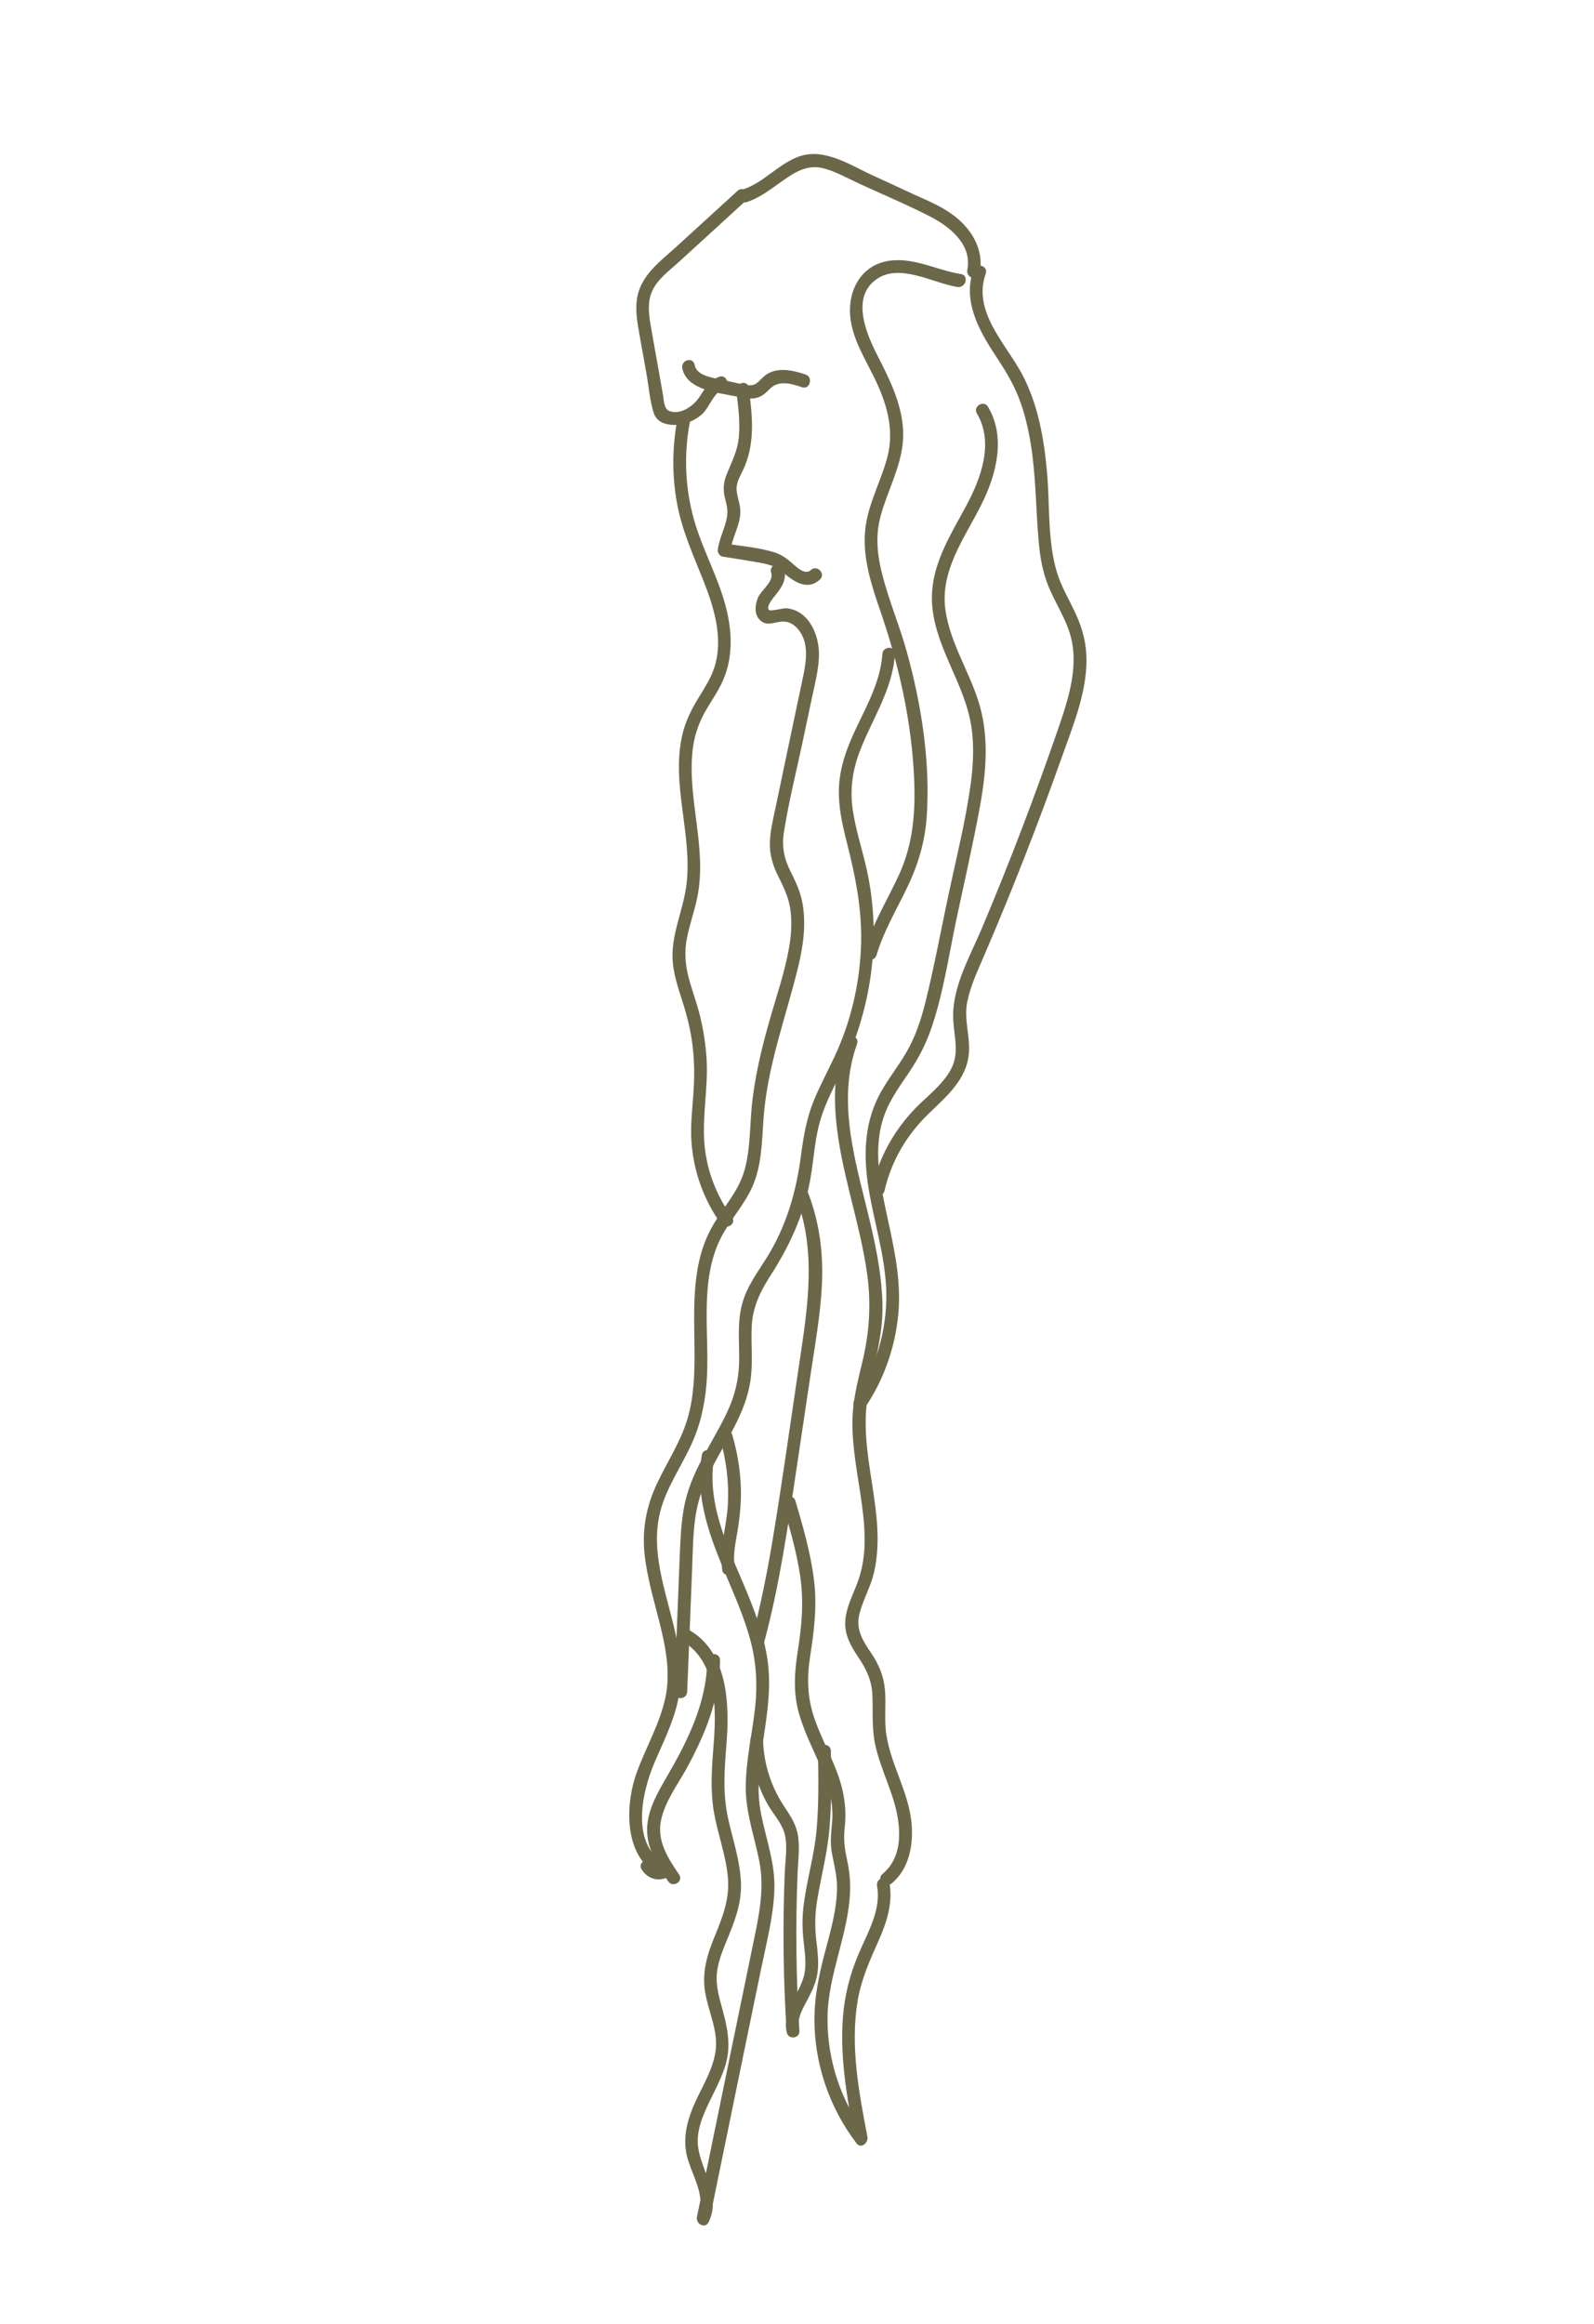 <svg width="446" height="650" viewBox="0 0 446 650" fill="none" xmlns="http://www.w3.org/2000/svg">
<g clip-path="url(#clip0)">
<path d="M206.358 53.38C200.646 58.592 194.898 63.841 189.186 69.053C184.551 73.26 178.911 77.244 178.157 84.094C177.797 87.184 178.336 90.274 178.875 93.327C179.558 97.124 180.24 100.959 180.923 104.756C181.534 108.218 181.821 112.127 182.899 115.441C183.725 117.935 185.916 118.717 188.287 118.828C191.233 118.94 194.143 117.823 196.37 115.887C198.49 114.063 199.604 109.819 202.262 108.926C204.454 108.218 203.519 104.607 201.292 105.352C198.526 106.282 197.305 108.59 195.76 110.936C194.143 113.43 190.587 116.073 187.425 114.994C185.665 114.398 185.809 111.978 185.485 110.34C185.162 108.442 184.803 106.543 184.479 104.644C183.761 100.549 183.006 96.454 182.288 92.321C181.677 88.785 180.923 84.801 182.468 81.413C183.976 78.025 187.353 75.643 189.976 73.223C196.263 67.49 202.55 61.756 208.836 55.986C210.633 54.422 208.082 51.779 206.358 53.38Z" fill="#6C6749"/>
<path d="M190.91 103.014C191.485 105.88 193.82 107.556 196.299 108.561C199.604 109.864 203.34 110.311 206.789 111.018C208.37 111.353 209.986 111.651 211.567 111.279C213.112 110.943 214.189 109.975 215.267 108.859C217.854 106.178 221.338 107.258 224.428 108.3C226.619 109.045 227.589 105.434 225.398 104.726C222.668 103.833 219.758 103.051 216.884 103.684C215.59 103.982 214.369 104.652 213.399 105.582C212.213 106.662 211.567 107.779 209.842 107.742C208.226 107.742 206.537 107.183 204.957 106.848C203.268 106.476 201.58 106.141 199.891 105.769C197.772 105.285 194.862 104.54 194.359 102.046C193.892 99.663 190.443 100.668 190.91 103.014Z" fill="#6C6749"/>
<path d="M205.998 109.41C206.573 113.543 207.076 117.787 206.753 121.957C206.429 126.089 204.705 129.142 203.232 132.902C202.585 134.54 202.37 136.141 202.585 137.928C202.801 139.715 203.591 141.465 203.519 143.289C203.412 146.9 201.22 150.213 200.825 153.862C200.753 154.569 201.436 155.537 202.154 155.649C204.992 156.096 207.794 156.542 210.633 157.026C213.614 157.548 216.488 157.845 218.895 159.93C221.913 162.499 225.829 165.403 229.421 162.052C231.146 160.451 228.595 157.808 226.871 159.409C225.218 160.935 222.883 158.59 221.697 157.548C220.188 156.207 218.68 155.128 216.776 154.495C212.429 153.117 207.615 152.745 203.124 152.038C203.555 152.633 203.986 153.229 204.453 153.825C204.849 150.176 207.076 147.012 207.148 143.252C207.184 141.13 206.286 139.194 206.106 137.109C205.926 135.061 207.004 133.349 207.83 131.599C211.387 124.265 210.561 116.261 209.483 108.405C209.16 106.06 205.675 107.065 205.998 109.41Z" fill="#6C6749"/>
<path d="M215.77 160.158C216.596 162.615 213.039 164.96 212.105 167.082C211.279 168.981 210.956 171.587 212.465 173.225C214.512 175.496 216.883 173.746 219.326 173.821C222.452 173.932 224.643 177.134 225.254 180.038C226.008 183.724 225.038 187.596 224.284 191.207C223.458 195.116 222.631 199.025 221.805 202.934C220.224 210.454 218.644 217.974 217.063 225.532C216.38 228.845 215.518 232.196 215.41 235.584C215.303 239.009 216.237 242.024 217.746 245.04C219.182 247.944 220.584 250.736 221.087 254.012C221.661 257.586 221.41 261.346 220.799 264.883C219.614 271.808 217.278 278.472 215.374 285.173C213.363 292.209 211.602 299.357 210.668 306.617C209.698 313.467 210.165 320.578 208.333 327.167C206.573 333.57 201.795 338.15 198.813 343.883C192.921 355.052 194.43 368.193 194.323 380.405C194.287 386.845 193.784 393.286 191.484 399.354C189.185 405.422 185.521 410.783 183.006 416.74C180.599 422.473 179.701 428.43 180.348 434.647C181.03 440.939 182.827 447.007 184.371 453.113C186.168 460.149 187.712 467.52 186.168 474.78C184.587 482.077 180.779 488.555 178.228 495.479C174.708 505.159 174.492 519.864 185.162 524.89C185.162 523.811 185.162 522.731 185.162 521.689C184.228 522.173 183.222 521.875 182.647 520.981C181.354 519.008 178.264 520.87 179.557 522.843C181.282 525.486 184.228 526.305 186.994 524.89C188.143 524.295 188.179 522.247 186.994 521.689C176.36 516.7 179.342 501.92 183.006 493.208C185.413 487.475 188.323 481.891 189.652 475.748C190.982 469.642 190.407 463.425 189.113 457.357C186.527 445.146 181.066 432.748 185.485 420.24C187.641 414.134 191.377 408.773 193.927 402.854C196.37 397.158 197.484 391.164 197.807 384.984C198.418 372.735 195.939 359.296 200.969 347.717C203.483 341.91 208.118 337.405 210.632 331.597C213.111 325.79 213.183 319.349 213.614 313.094C214.62 298.352 219.793 284.8 223.278 270.616C224.751 264.622 225.649 258.331 224.463 252.188C223.853 249.172 222.595 246.492 221.23 243.774C219.362 240.088 218.68 236.738 219.362 232.568C220.691 224.154 222.811 215.815 224.571 207.476C225.397 203.567 226.224 199.658 227.05 195.749C227.876 191.802 228.954 187.819 229.134 183.798C229.421 177.879 226.475 170.694 220.009 170.098C219.147 170.023 215.554 171.066 215.123 170.545C214.369 169.614 216.129 167.455 216.632 166.859C218.428 164.625 220.368 162.205 219.326 159.115C218.5 156.919 215.015 157.887 215.77 160.158Z" fill="#6C6749"/>
<path d="M246.881 182.939C246.27 191.986 241.025 199.655 237.72 207.771C236.103 211.755 234.918 215.85 234.738 220.206C234.523 225.306 235.6 230.332 236.858 235.246C239.408 245.261 241.384 254.94 240.881 265.327C240.414 275.64 237.971 285.84 233.66 295.148C231.649 299.503 229.349 303.673 227.553 308.14C225.649 312.943 224.823 317.857 224.14 322.958C222.811 333.233 220.045 342.838 214.584 351.624C212.034 355.719 209.052 359.628 207.723 364.393C206.322 369.27 206.789 374.408 206.825 379.434C206.86 384.274 206.07 388.778 204.202 393.209C202.478 397.304 200.178 401.138 198.059 405.01C195.724 409.217 193.461 413.573 192.167 418.227C190.622 423.662 190.443 429.432 190.191 435.054C189.688 447.749 189.185 460.407 188.683 473.102C188.575 475.485 192.167 475.485 192.275 473.102C192.742 461.784 193.173 450.504 193.64 439.186C193.856 433.9 193.856 428.539 194.718 423.327C195.508 418.599 197.233 414.28 199.424 410.073C203.376 402.516 208.513 395.182 209.914 386.507C210.74 381.519 210.13 376.456 210.309 371.43C210.489 365.845 212.537 361.452 215.482 356.873C220.835 348.608 224.931 339.822 226.691 329.957C227.625 324.856 227.876 319.607 229.17 314.544C230.427 309.63 232.726 305.162 234.954 300.657C243.719 282.862 246.845 262.87 242.534 243.25C241.276 237.591 239.408 232.082 238.582 226.348C237.792 220.838 238.51 215.589 240.45 210.414C243.899 201.219 249.719 193.066 250.401 182.939C250.653 180.557 247.024 180.557 246.881 182.939Z" fill="#6C6749"/>
<path d="M189.509 117.271C188.107 124.94 188 132.721 189.365 140.39C190.73 148.209 193.999 155.282 196.909 162.616C199.711 169.764 202.19 177.806 200.214 185.512C199.244 189.309 197.053 192.474 195.077 195.75C193.281 198.766 191.772 201.893 190.946 205.355C187.676 219.242 193.748 233.24 192.095 247.238C191.197 254.832 187.425 261.794 188.287 269.575C188.682 273.149 189.832 276.537 190.91 279.925C192.167 283.834 193.173 287.817 193.712 291.913C194.322 296.566 194.358 301.22 193.999 305.911C193.676 310.49 193.137 315.069 193.496 319.685C194.143 327.839 196.981 335.657 201.723 342.246C203.088 344.145 206.214 342.283 204.812 340.385C200.537 334.465 197.771 327.503 197.125 320.132C196.406 312.128 198.202 304.161 197.699 296.119C197.448 292.136 196.837 288.152 195.903 284.243C195.005 280.595 193.676 277.095 192.706 273.484C191.7 269.65 191.448 265.927 192.275 261.98C193.029 258.332 194.287 254.832 195.041 251.221C197.987 237.372 192.275 223.709 193.784 209.86C194.179 206.249 195.256 202.824 196.945 199.659C198.633 196.532 200.789 193.665 202.262 190.352C205.244 183.651 204.848 176.13 202.944 169.169C200.717 160.904 196.442 153.421 194.143 145.193C191.7 136.444 191.305 127.174 192.993 118.202C193.388 115.931 189.94 114.926 189.509 117.271Z" fill="#6C6749"/>
<path d="M208.944 56.511C213.937 54.873 217.638 51.112 222.128 48.506C224.715 47.017 227.373 46.31 230.319 47.054C233.876 47.948 237.253 49.921 240.594 51.447C247.168 54.463 253.922 57.292 260.352 60.606C265.705 63.361 272.028 68.349 270.663 75.423C270.196 77.768 273.68 78.774 274.111 76.428C275.477 69.504 271.489 63.472 266.136 59.749C262.867 57.441 259.131 55.915 255.502 54.277C251.694 52.49 247.85 50.74 244.042 48.99C237.756 46.087 230.499 41.209 223.422 43.816C217.745 45.9 213.722 51.038 207.974 52.937C205.782 53.644 206.716 57.255 208.944 56.511Z" fill="#6C6749"/>
<path d="M268.902 76.652C262.005 75.572 255.466 71.737 248.317 73.003C242.174 74.083 238.366 79.109 237.863 85.438C237.289 92.697 241.384 99.064 244.438 105.244C247.958 112.354 250.365 119.875 248.282 127.842C246.485 134.692 242.857 140.909 242.102 148.057C241.276 155.801 243.755 163.433 246.234 170.618C251.551 186.031 255.107 201.741 255.79 218.122C256.149 227.206 255.466 235.88 251.73 244.219C248.425 251.516 244.114 258.292 241.815 266.073C241.132 268.381 244.617 269.349 245.264 267.078C247.24 260.377 250.832 254.457 253.814 248.203C256.903 241.837 258.843 235.322 259.31 228.174C260.316 212.947 257.802 196.976 253.742 182.345C251.73 175.048 248.749 168.086 246.88 160.752C245.91 157.029 245.3 153.195 245.551 149.323C245.767 145.86 246.845 142.51 248.03 139.271C250.401 132.83 253.275 126.464 252.628 119.353C251.982 112.131 248.713 105.69 245.479 99.361C242.462 93.479 238.187 83.502 244.869 78.364C251.479 73.264 260.927 79.183 267.896 80.263C270.232 80.598 271.202 77.024 268.902 76.652Z" fill="#6C6749"/>
<path d="M273.357 115.67C278.171 123.786 274.47 133.764 270.411 141.321C266.316 148.99 261.322 156.66 260.783 165.669C260.28 174.306 264.232 182.199 267.537 189.831C269.369 194.112 271.058 198.468 271.776 203.121C272.602 208.445 272.315 213.955 271.596 219.279C270.159 229.74 267.537 240.09 265.346 250.402C263.226 260.417 261.358 270.543 258.879 280.483C257.694 285.211 256.149 289.828 253.742 294.035C251.55 297.869 248.784 301.331 246.593 305.166C242.102 313.059 241.527 321.77 242.785 330.705C244.258 341.092 247.814 351.144 247.994 361.717C248.138 372.364 244.94 382.788 239.085 391.537C237.755 393.51 240.881 395.372 242.174 393.399C247.311 385.767 250.437 376.869 251.335 367.599C252.233 358.217 250.185 349.133 248.209 340.05C246.234 330.891 244.15 321.026 247.419 311.904C249.036 307.363 251.946 303.491 254.568 299.582C257.083 295.784 259.166 291.801 260.639 287.408C263.944 277.728 265.453 267.267 267.573 257.252C269.8 246.716 272.243 236.181 274.183 225.57C275.979 215.705 276.841 205.541 273.68 195.862C270.95 187.411 265.884 179.667 264.555 170.769C262.903 159.638 269.908 150.48 274.578 141.135C278.746 132.833 281.548 122.334 276.446 113.772C275.261 111.761 272.135 113.623 273.357 115.67Z" fill="#6C6749"/>
<path d="M236.283 290.904C231.182 305.013 234.415 320.054 237.864 334.127C239.696 341.572 241.636 348.981 242.678 356.613C243.756 364.803 243.253 372.584 241.349 380.588C240.343 384.795 239.265 389.002 238.762 393.321C238.295 397.453 238.511 401.623 238.978 405.718C239.876 413.946 241.888 422.061 241.924 430.401C241.959 434.533 241.385 438.628 239.948 442.5C238.618 446.111 236.679 449.574 236.499 453.52C236.319 457.206 238.044 460.296 240.02 463.237C242.462 466.848 244.007 470.012 244.115 474.517C244.259 479.245 243.899 483.862 245.013 488.515C246.127 493.206 248.103 497.636 249.611 502.178C251.982 509.252 253.348 518.745 246.917 524.069C245.121 525.558 247.671 528.164 249.468 526.712C254.569 522.505 255.719 515.432 254.964 509.066C253.958 500.838 249.432 493.653 248.067 485.537C247.312 481.218 247.995 476.825 247.6 472.507C247.24 468.598 245.875 465.433 243.72 462.232C241.313 458.695 239.337 455.568 240.522 451.1C241.564 447.228 243.612 443.729 244.546 439.782C248.39 423.067 239.696 406.425 242.965 389.635C244.582 381.333 247.097 373.478 246.917 364.878C246.773 357.357 245.336 349.912 243.648 342.615C239.84 326.197 233.769 308.625 239.804 291.946C240.558 289.638 237.074 288.67 236.283 290.904Z" fill="#6C6749"/>
<path d="M222.416 334.02C228.739 349.656 225.937 365.814 223.53 382.008C221.087 398.389 218.823 414.807 216.093 431.15C214.548 440.346 212.716 449.467 210.309 458.477C209.699 460.785 213.147 461.79 213.758 459.482C218.177 443.175 220.512 426.385 223.027 409.669C224.284 401.256 225.541 392.805 226.799 384.391C228.02 376.163 229.529 367.898 229.96 359.559C230.427 350.512 229.278 341.466 225.901 333.089C225.002 330.856 221.518 331.786 222.416 334.02Z" fill="#6C6749"/>
<path d="M201.436 402.219C203.196 408.213 203.986 414.393 203.663 420.647C203.34 426.827 201.22 432.858 202.082 439.038C202.406 441.384 205.854 440.379 205.531 438.033C205.064 434.72 205.818 431.406 206.357 428.167C206.86 425.226 207.184 422.285 207.291 419.307C207.471 413.201 206.609 407.096 204.884 401.251C204.238 398.943 200.753 399.911 201.436 402.219Z" fill="#6C6749"/>
<path d="M196.37 406.906C194.358 418.894 198.741 430.1 203.304 440.896C205.711 446.629 208.225 452.363 209.878 458.394C211.638 464.834 211.997 471.201 211.243 477.827C210.417 485.087 208.728 492.235 208.656 499.606C208.621 506.903 211.063 513.493 212.465 520.529C214.009 528.459 212.249 536.277 210.632 544.02C209.016 551.876 207.399 559.694 205.783 567.549C202.19 585.01 198.598 602.507 195.005 619.968C194.61 621.941 197.304 623.393 198.274 621.419C200.753 616.394 198.849 611.442 197.053 606.528C196.191 604.108 195.257 601.576 195.221 598.97C195.185 596.327 195.903 593.796 196.873 591.376C198.777 586.648 201.543 582.329 203.016 577.415C204.633 571.868 203.483 566.767 201.974 561.332C201.112 558.242 200.286 555.152 200.573 551.913C200.861 548.823 202.046 545.845 203.196 543.015C205.387 537.729 207.507 532.591 207.327 526.672C207.112 520.417 205.028 514.461 203.699 508.392C202.19 501.505 202.693 494.729 203.268 487.767C204.166 476.338 203.663 461.707 192.418 455.602C190.371 454.485 188.539 457.686 190.622 458.803C200.466 464.164 200.466 477.381 199.711 487.321C199.208 493.873 198.633 500.388 199.783 506.94C200.861 513.009 203.124 518.854 203.663 525.034C204.202 531.176 202.118 536.277 199.855 541.787C197.843 546.701 196.406 551.578 197.268 556.939C198.166 562.598 201.112 568.033 200.178 573.878C199.388 578.792 196.729 583.111 194.682 587.504C192.454 592.344 190.946 597.407 192.167 602.768C193.317 607.868 197.807 614.272 195.221 619.521C196.298 620.005 197.412 620.489 198.49 620.973C201.687 605.448 204.848 589.961 208.046 574.437C209.662 566.581 211.279 558.763 212.896 550.908C214.404 543.574 216.38 536.128 216.668 528.608C216.955 521.199 214.404 514.535 212.967 507.387C211.459 499.941 212.644 492.421 213.794 485.012C214.836 478.2 215.734 471.424 214.8 464.537C213.973 458.468 211.962 452.66 209.698 447.002C204.777 434.716 197.52 421.649 199.783 407.837C200.214 405.566 196.765 404.561 196.37 406.906Z" fill="#6C6749"/>
<path d="M219.003 420.724C220.943 427.276 222.883 433.903 223.889 440.716C224.931 447.827 224.356 454.528 223.242 461.527C222.308 467.484 221.877 473.254 223.53 479.099C224.967 484.2 227.374 488.89 229.457 493.693C231.613 498.682 233.301 503.857 232.834 509.366C232.583 512.308 232.223 515.025 232.726 518.004C233.337 521.354 234.199 524.407 234.199 527.832C234.163 534.31 232.223 540.564 230.607 546.744C229.134 552.44 227.948 558.174 227.877 564.093C227.733 576.9 232.008 589.409 239.696 599.423C240.917 601.024 243.001 599.237 242.714 597.599C240.342 585.239 237.864 572.283 239.947 559.663C240.953 553.557 243.36 548.234 245.839 542.686C248.138 537.512 249.863 532.225 248.857 526.455C248.426 524.109 244.977 525.114 245.408 527.46C246.486 533.603 243.36 539.41 240.953 544.771C238.51 550.169 236.822 555.679 236.103 561.599C234.63 573.996 236.966 586.468 239.265 598.604C240.271 598.009 241.277 597.413 242.282 596.78C235.277 587.659 231.469 576.081 231.541 564.465C231.577 552.143 237.504 540.899 237.864 528.614C237.936 525.747 237.612 522.881 237.001 520.088C236.283 516.961 235.996 514.206 236.355 511.005C236.966 505.457 236.032 500.357 234.056 495.182C232.152 490.305 229.673 485.689 227.948 480.775C225.901 474.967 225.721 469.42 226.655 463.351C227.769 456.129 228.667 449.279 227.769 441.945C226.835 434.35 224.715 427.016 222.56 419.719C221.769 417.448 218.321 418.453 219.003 420.724Z" fill="#6C6749"/>
<path d="M228.882 489.743C228.99 497.04 229.133 504.337 228.487 511.597C227.876 518.782 225.756 525.669 224.858 532.78C224.427 536.205 224.463 539.556 224.858 542.981C225.218 546.332 225.792 549.868 224.787 553.144C223.17 558.394 218.751 562.489 220.152 568.446C220.619 570.456 223.817 570.084 223.673 567.962C222.739 553.219 222.559 538.439 223.17 523.659C223.314 520.346 223.781 516.921 223.314 513.607C222.883 510.406 221.302 508.023 219.577 505.417C215.877 499.907 213.758 493.615 213.506 486.877C213.434 484.494 209.842 484.494 209.914 486.877C210.129 493.094 211.746 499.2 214.799 504.598C216.344 507.353 218.787 509.81 219.577 512.974C220.404 516.325 219.721 520.234 219.577 523.622C218.967 538.365 219.146 553.182 220.08 567.924C221.266 567.776 222.415 567.589 223.601 567.44C222.918 564.574 224.463 562.005 225.756 559.548C227.086 557.054 228.343 554.559 228.738 551.693C229.169 548.491 228.702 545.289 228.343 542.087C227.948 538.513 228.056 535.051 228.63 531.477C229.78 524.627 231.54 518 232.115 511.076C232.69 503.965 232.582 496.817 232.474 489.669C232.438 487.324 228.846 487.324 228.882 489.743Z" fill="#6C6749"/>
<path d="M190.012 524.222C186.958 519.754 183.761 514.877 184.946 509.107C186.024 503.857 189.473 499.278 192.023 494.699C197.161 485.354 201.364 475.265 201.472 464.357C201.508 461.975 197.915 461.975 197.879 464.357C197.735 476.308 192.275 487.104 186.455 497.082C183.94 501.437 181.246 506.017 181.066 511.266C180.887 516.85 183.94 521.69 186.922 526.083C188.215 528.056 191.341 526.195 190.012 524.222Z" fill="#6C6749"/>
<path d="M247.492 332.975C249.432 324.598 253.707 317.376 259.778 311.494C264.772 306.654 270.771 301.702 271.13 294.033C271.346 289.342 269.693 284.949 270.627 280.221C271.561 275.605 273.609 271.323 275.441 267.042C279.321 258.033 283.057 248.949 286.614 239.828C290.242 230.558 293.727 221.25 297.068 211.831C300.157 203.12 304.001 193.962 304.001 184.543C304.001 180.075 302.924 175.905 301.091 171.885C299.295 167.901 296.96 164.178 295.703 159.971C293.08 151.148 293.763 141.357 292.972 132.236C292.146 122.742 290.458 113.137 286.003 104.686C281.512 96.198 272.028 87.189 275.8 76.541C276.591 74.308 273.142 73.302 272.352 75.536C269.334 84.024 273.825 92.289 278.351 99.139C280.866 102.974 283.309 106.771 284.997 111.09C286.614 115.222 287.656 119.578 288.374 123.971C289.847 132.869 289.811 141.878 290.566 150.813C290.925 155.318 291.643 159.785 293.368 163.992C295.02 168.013 297.355 171.661 298.864 175.719C302.421 185.138 299.08 195.041 295.99 204.051C292.793 213.321 289.416 222.553 285.931 231.712C282.339 241.131 278.567 250.512 274.651 259.782C271.238 267.824 266.065 276.61 266.747 285.731C267.107 290.645 268.472 295.001 265.813 299.506C263.73 303.08 260.461 305.76 257.515 308.552C250.905 314.881 246.198 322.774 244.079 331.895C243.468 334.315 246.953 335.283 247.492 332.975Z" fill="#6C6749"/>
</g>
<defs>
<clipPath id="clip0">
<rect width="128" height="589" fill="white" transform="translate(176 43)"/>
</clipPath>
</defs>
</svg>
